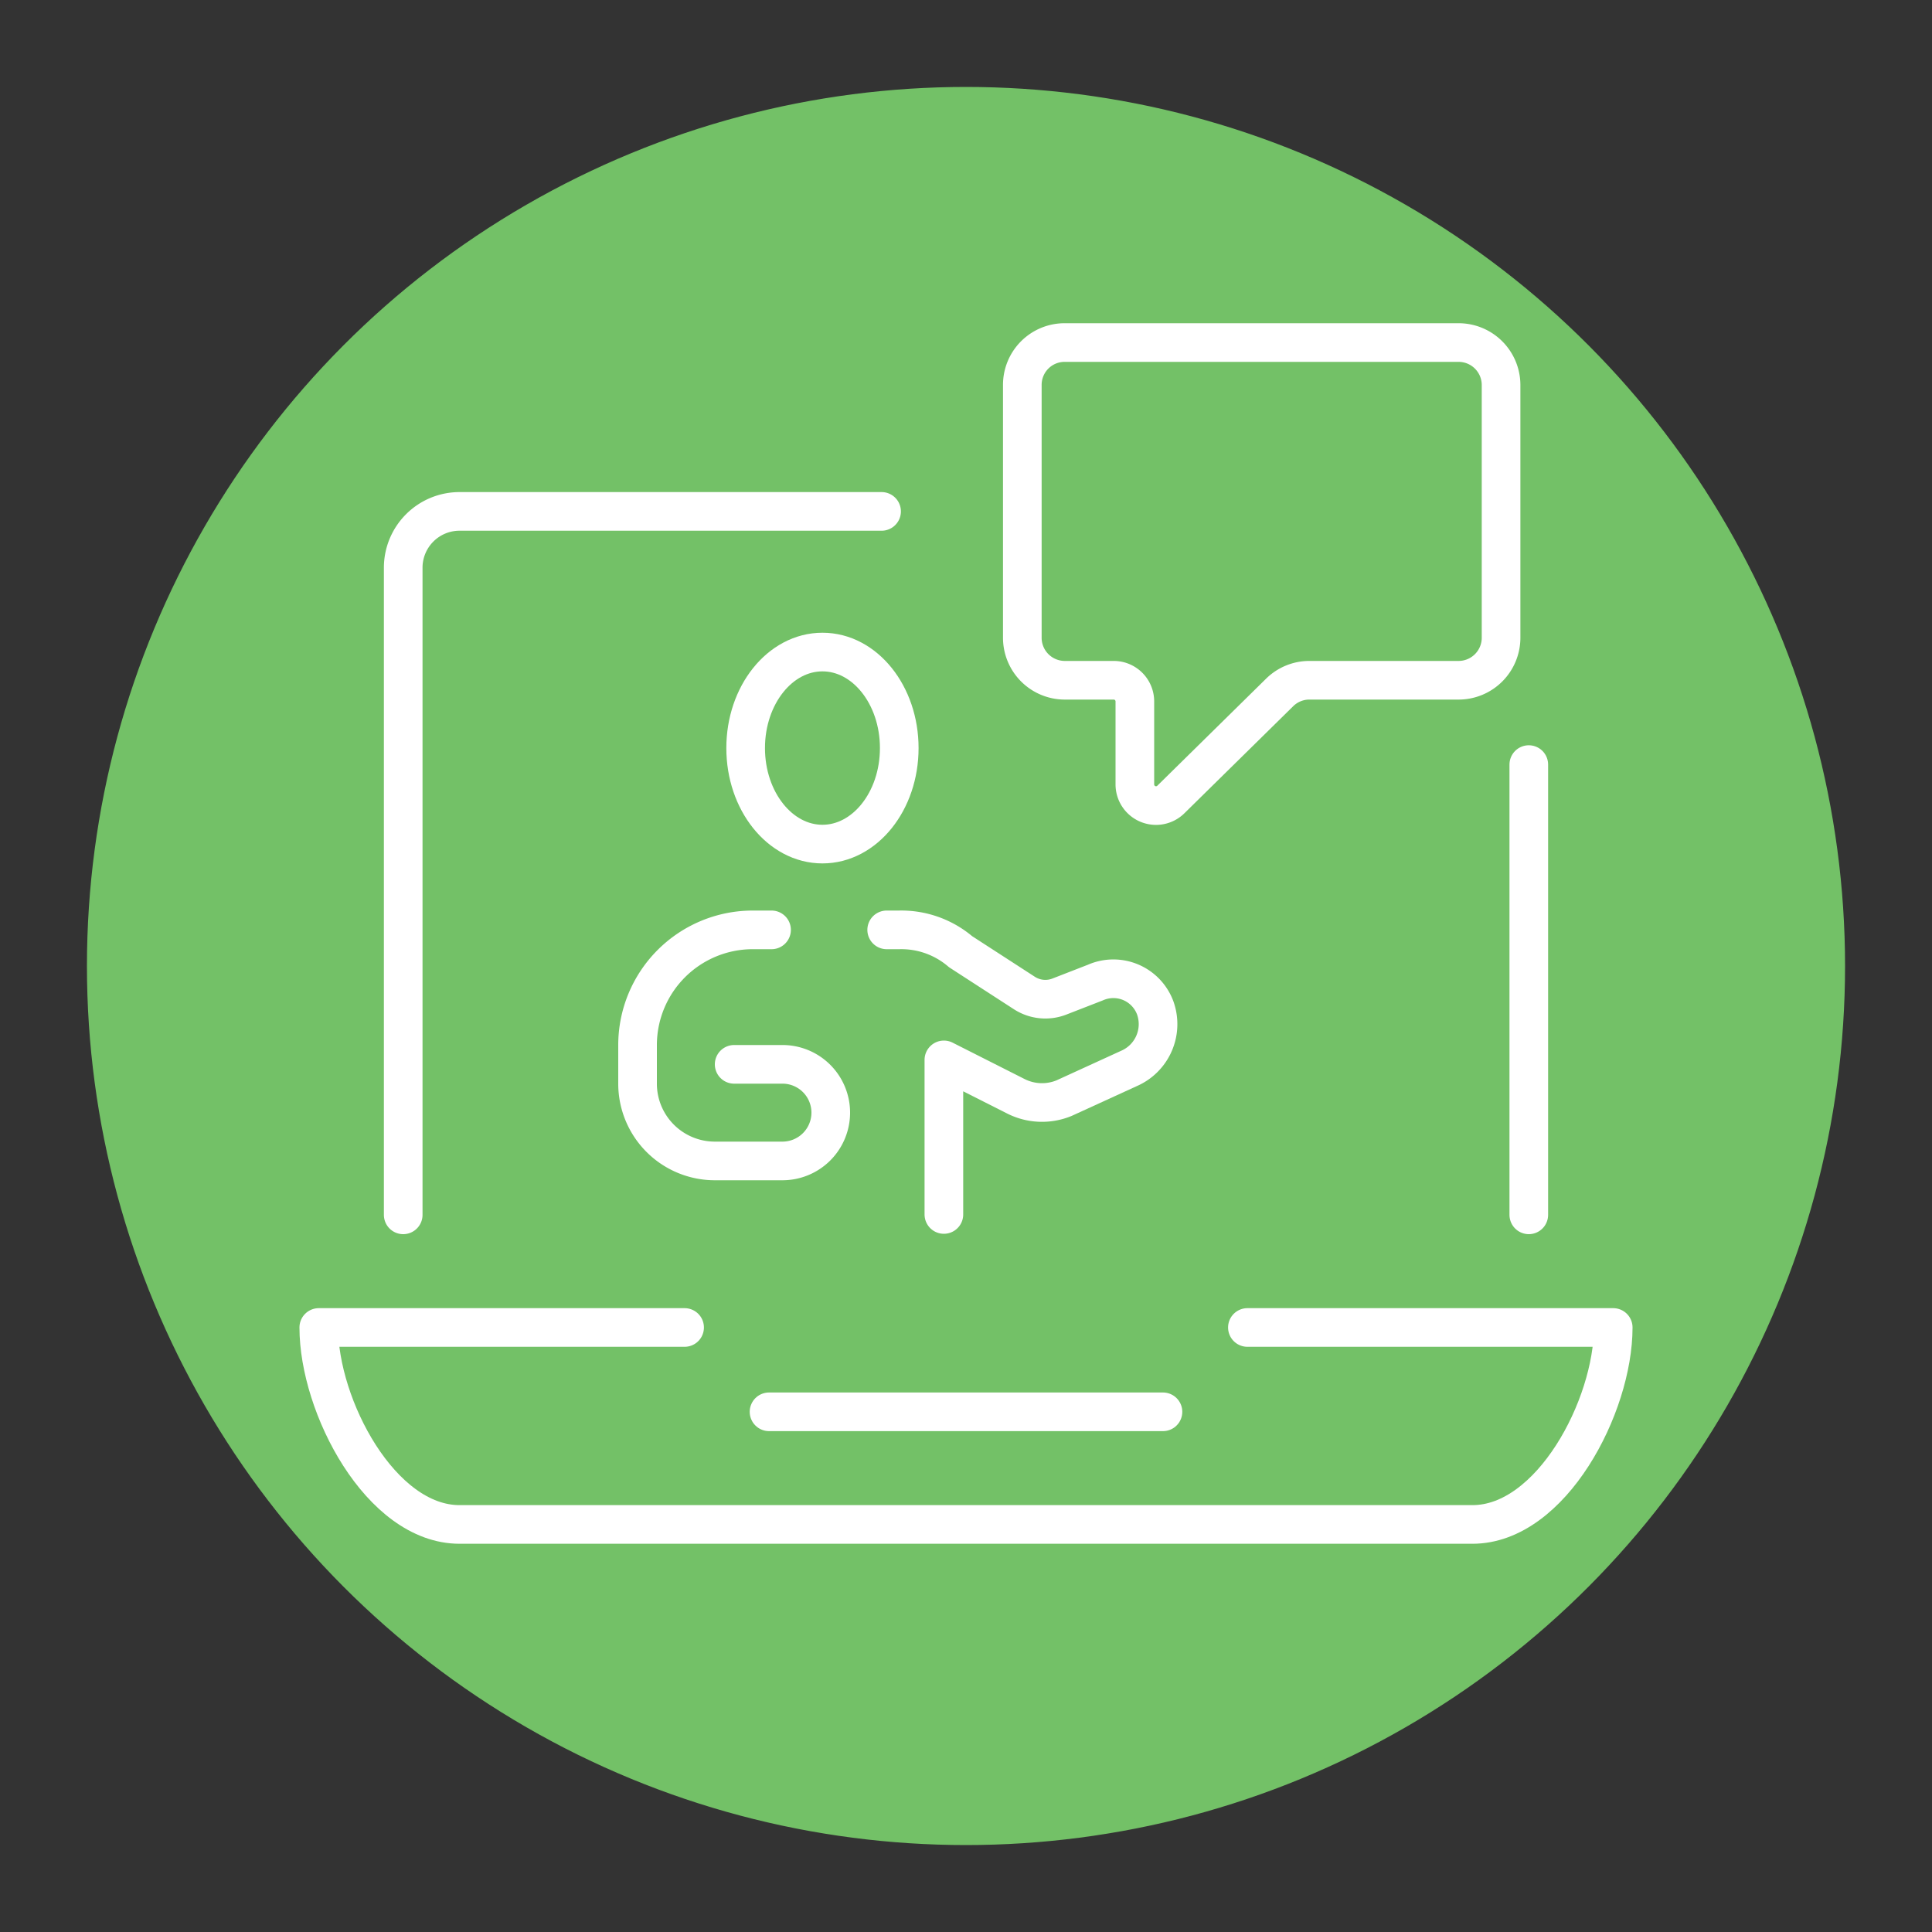 <svg id="Layer_1" data-name="Layer 1" xmlns="http://www.w3.org/2000/svg" viewBox="0 0 200 200"><rect x="0" y="0" width="200" height="200" fill="#333333" stroke="none"/><defs><style>.cls-1{fill:#73c167;stroke:#73c167;stroke-miterlimit:10;}.cls-2{fill:none;stroke:#fff;stroke-linecap:round;stroke-linejoin:round;stroke-width:4px;}</style></defs><circle class="cls-1" cx="100" cy="100" r="90.5"/><line class="cls-2" x1="158.26" y1="79.15" x2="158.26" y2="125.76"/><path class="cls-2" d="M41.74,125.76v-67a5.83,5.83,0,0,1,5.83-5.82H91.26"/><line class="cls-2" x1="120.39" y1="146.15" x2="79.61" y2="146.15"/><path class="cls-2" d="M70.87,137.42H33c0,8.15,6.41,20.39,14.57,20.39H152.43c8.16,0,14.57-12.24,14.57-20.39H129.13"/><ellipse class="cls-2" cx="85.14" cy="77.44" rx="7.95" ry="9.94"/><path class="cls-2" d="M79.87,96.26h-2A11.93,11.93,0,0,0,66,108.18v4a8,8,0,0,0,8,8h7a5,5,0,0,0,5-5h0a5,5,0,0,0-5-5h-5"/><path class="cls-2" d="M91.79,96.26h1.3a9.44,9.44,0,0,1,6.35,2.26l6.61,4.28a4,4,0,0,0,3.6.37l3.73-1.45a4.62,4.62,0,0,1,6.21,2.62,5,5,0,0,1-2.73,6.27l-6.71,3.07a6,6,0,0,1-5-.2l-7.44-3.76v16"/><path class="cls-2" d="M151,35.46a4.4,4.4,0,0,1,4.39,4.39V66A4.4,4.4,0,0,1,151,70.42H135.55a4.38,4.38,0,0,0-3.08,1.26L121.21,82.76a2.19,2.19,0,0,1-3.73-1.56V72.61a2.19,2.19,0,0,0-2.2-2.19h-5.06A4.4,4.4,0,0,1,105.83,66V39.85a4.38,4.38,0,0,1,4.39-4.39Z"/></svg>